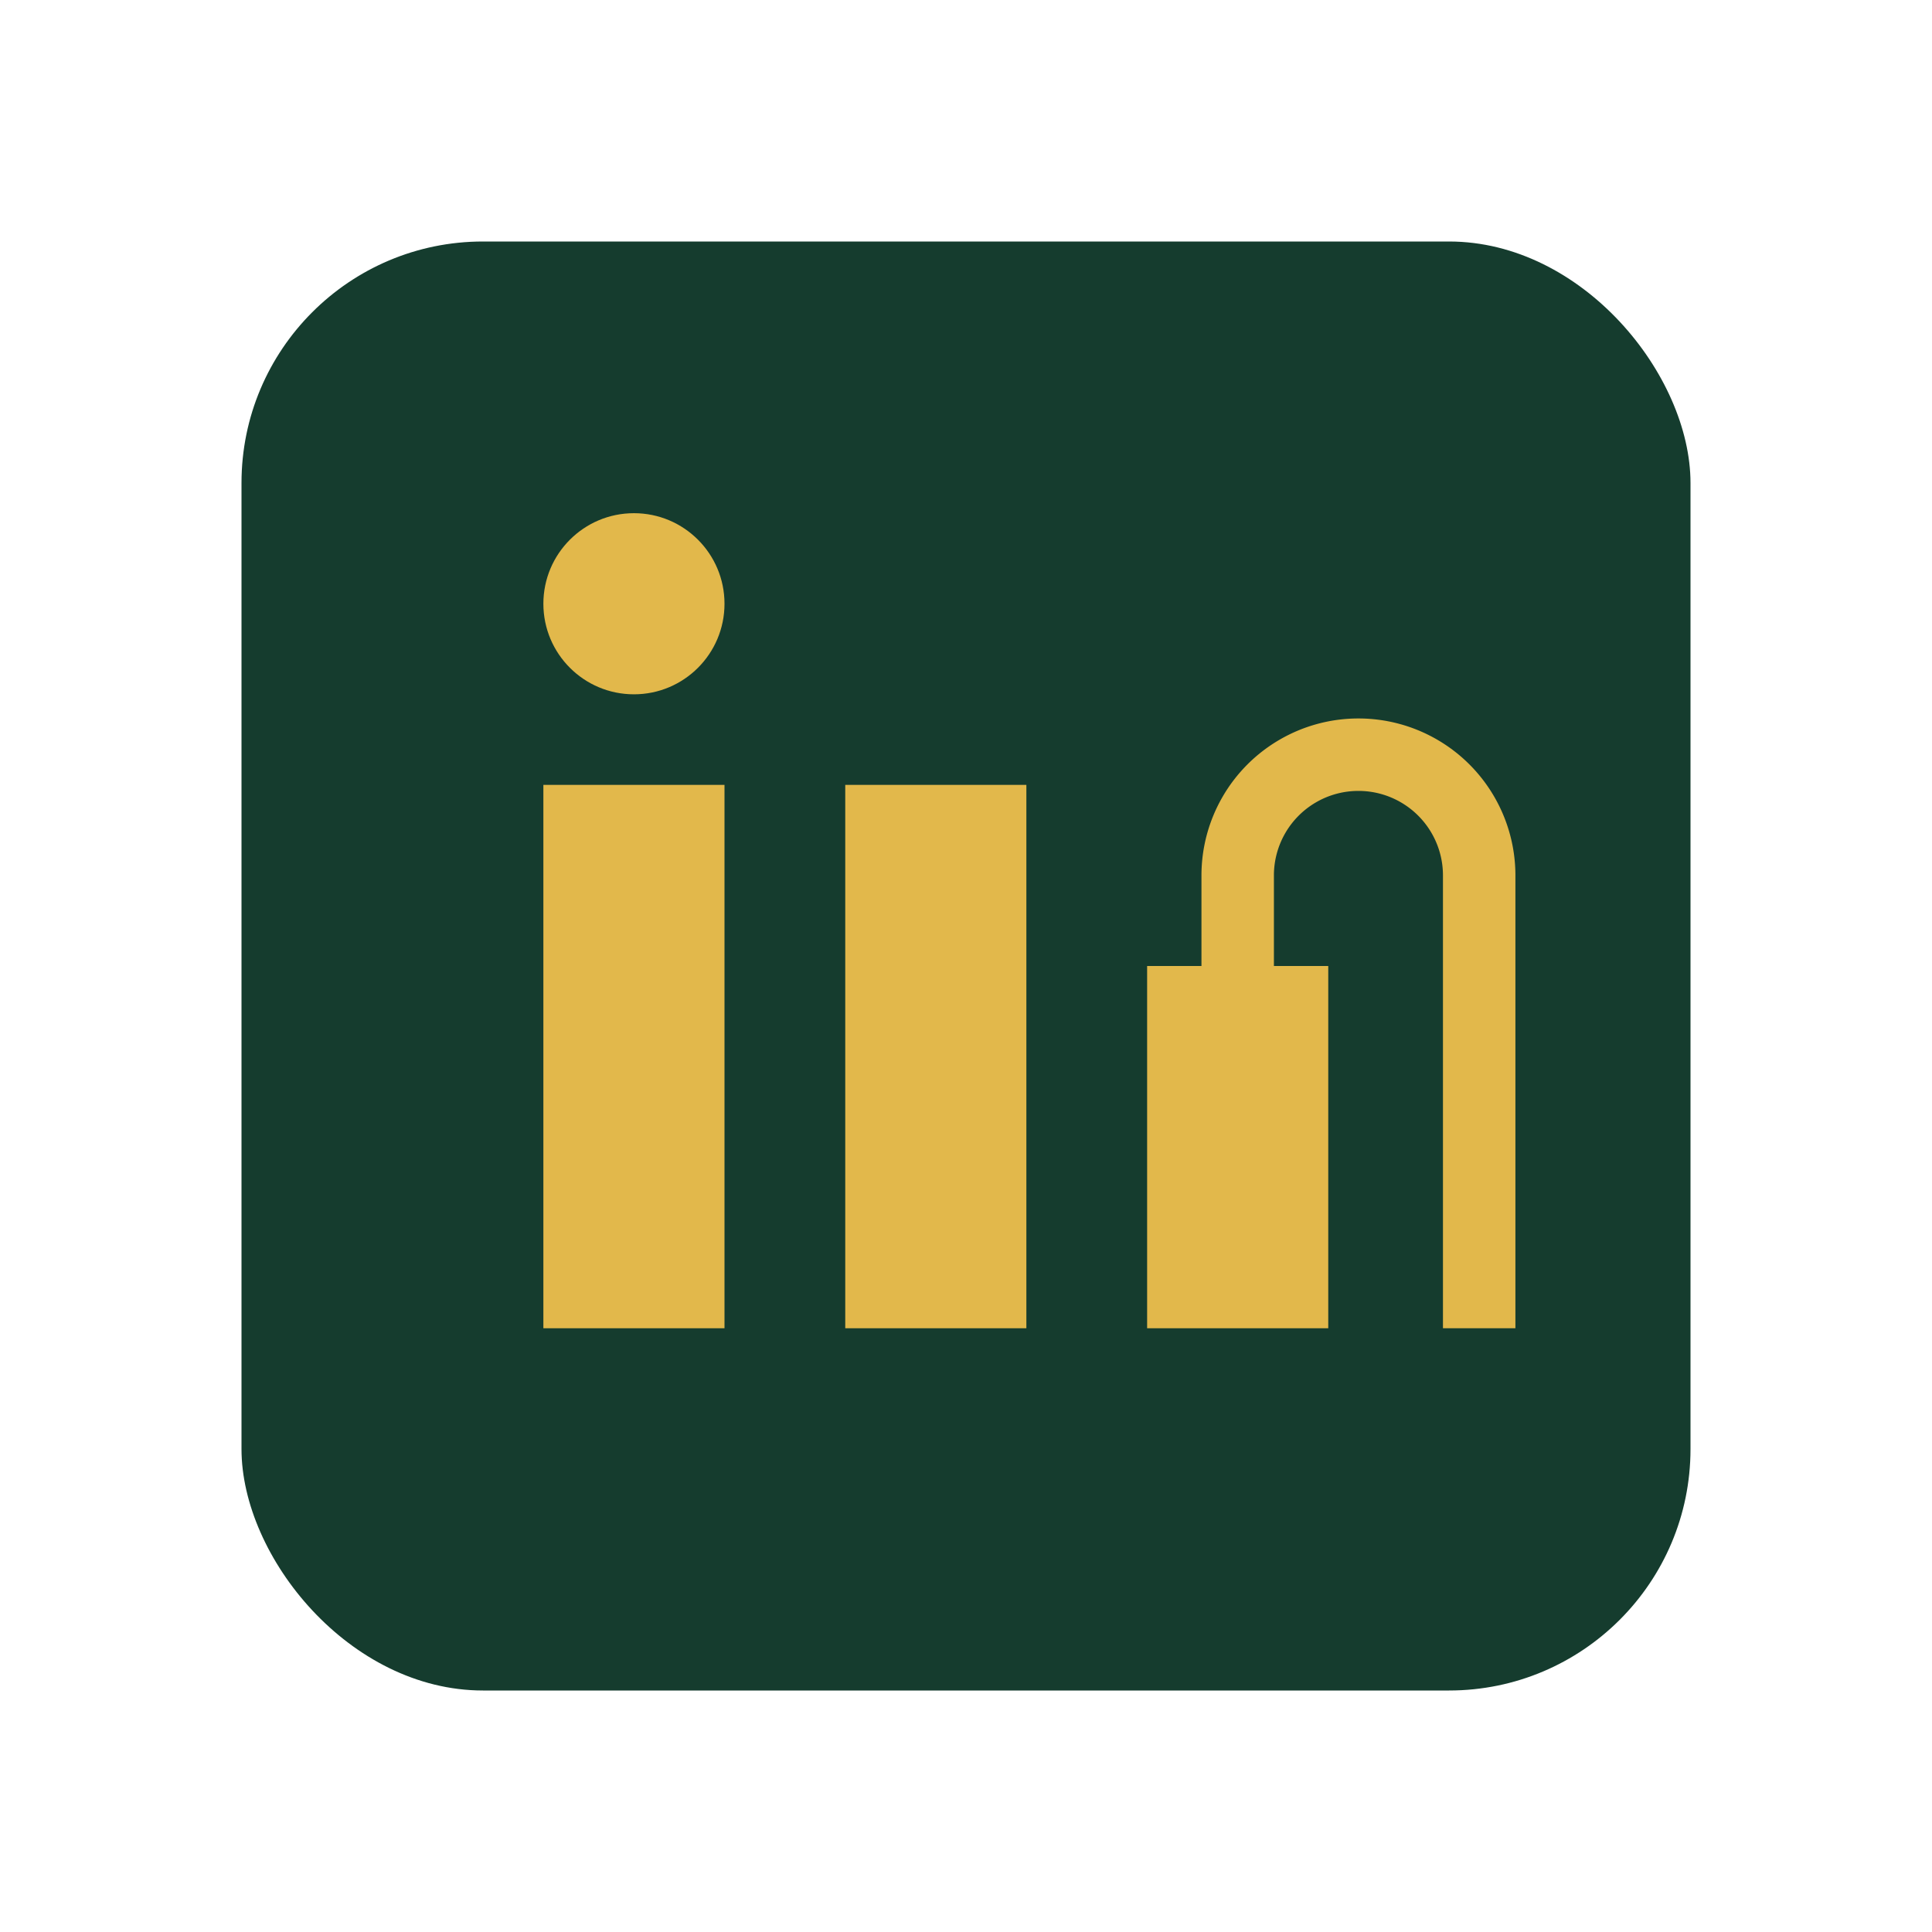 <?xml version="1.0" encoding="UTF-8"?>
<svg xmlns="http://www.w3.org/2000/svg" width="32" height="32" viewBox="0 0 32 32"><rect x="4" y="4" width="24" height="24" rx="4" fill="#153C2E"/><rect x="9" y="13" width="3" height="9" fill="#E2B84B"/><rect x="14" y="13" width="3" height="9" fill="#E2B84B"/><circle cx="10.5" cy="10" r="1.5" fill="#E2B84B"/><rect x="19" y="16" width="3" height="6" fill="#E2B84B"/><path d="M20.5 16v-1.5a2 2 0 114 0V22" stroke="#E2B84B" stroke-width="1.2" fill="none"/></svg>